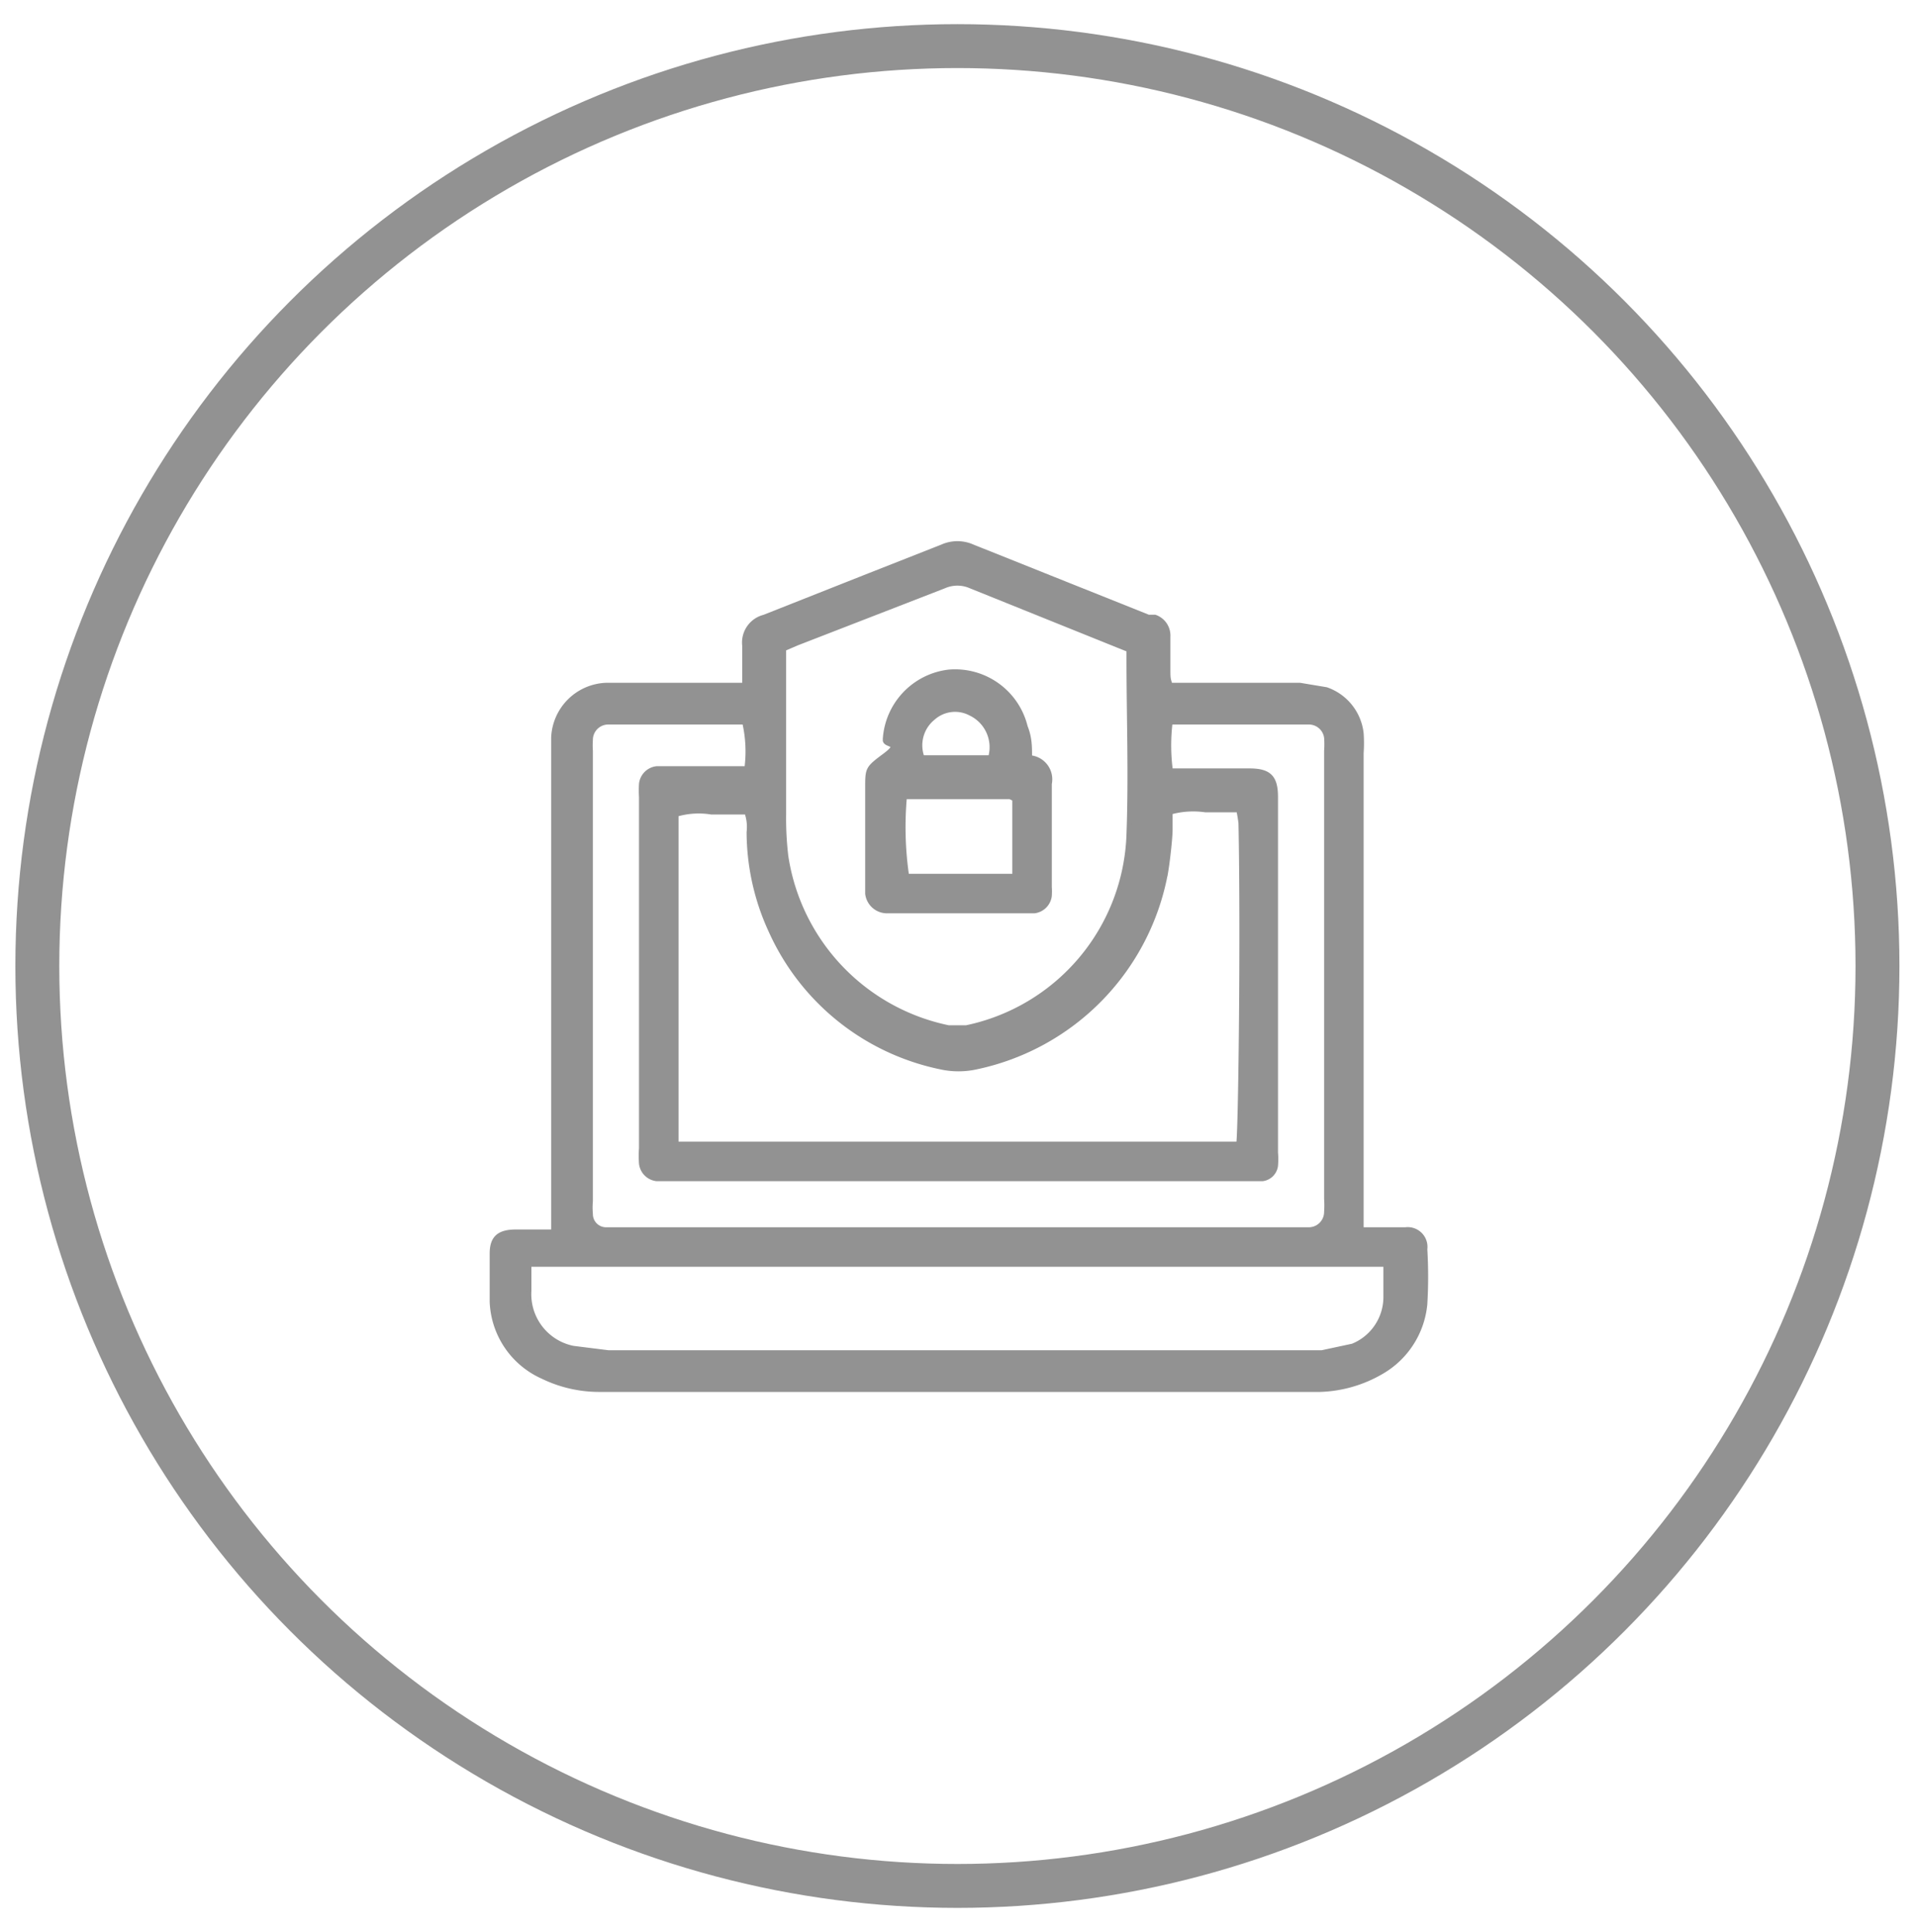 <svg id="Layer_1" data-name="Layer 1" xmlns="http://www.w3.org/2000/svg" width="87.3" height="88" viewBox="0 0 87.3 88">
  <defs>
    <style>
      .cls-1 {
        fill: #fc0b0b;
        opacity: 0;
      }

      .cls-2 {
        fill: none;
        stroke-width: 2px;
      }

      .cls-2, .cls-3 {
        stroke: #929292;
      }

      .cls-3 {
        fill: #929292;
        stroke-width: 0.2px;
      }
    </style>
  </defs>
  <title>cate-cyber</title>
  <rect class="cls-1" width="87.3" height="88"/>
  <circle class="cls-2" cx="43.6" cy="44" r="41.9"/>
  <g id="cyber">
    <g id="RB_Stroke_Cyber_Security" data-name="RB Stroke Cyber Security">
      <path id="Path_8087" data-name="Path 8087" class="cls-3" d="M53.3,31.4h5.9l1.2.2a2.4,2.4,0,0,1,1.6,2,6.5,6.5,0,0,1,0,.9q0,10.3,0,20.5v1.2H64a.8.8,0,0,1,.9.9,20.9,20.9,0,0,1,0,2.5,4,4,0,0,1-2,3.1,5.9,5.9,0,0,1-2.8.8H27.3a5.9,5.9,0,0,1-2.6-.6,3.9,3.9,0,0,1-2.3-3.4c0-.7,0-1.5,0-2.2s.3-1,1.1-1h1.7v-.5c0-.3,0-.6,0-.9V33.8a2.5,2.5,0,0,1,2.4-2.4h6.3v-.5c0-.4,0-.9,0-1.3a1.2,1.2,0,0,1,.9-1.3l4.8-1.9,3.3-1.3a1.7,1.7,0,0,1,1.4,0l8,3.2h.3a.9.9,0,0,1,.6.9c0,.5,0,.9,0,1.4S53.2,31.1,53.3,31.4Zm3.1,20.9c.1-.8.2-9.8.1-14.6a5.8,5.8,0,0,0-.1-.6H54.9a3.9,3.9,0,0,0-1.6.1c0,.3,0,.5,0,.8s-.1,1.3-.2,1.9a11.1,11.1,0,0,1-8.6,8.9,3.8,3.8,0,0,1-1.7,0,10.9,10.9,0,0,1-7.7-6.2,10.8,10.8,0,0,1-1-4.5,2,2,0,0,0-.1-.9H32.4a3.6,3.6,0,0,0-1.6.1V51.2c0,.2,0,.4,0,.6v.5H56.4Zm-3.1-17h3.6c.9,0,1.2.3,1.2,1.2,0,5.4,0,10.8,0,16.2a3.5,3.5,0,0,1,0,.6.7.7,0,0,1-.6.6H29.9a.8.8,0,0,1-.7-.7,4.9,4.9,0,0,1,0-.7v-16a5,5,0,0,1,0-.6.8.8,0,0,1,.7-.7H34a5.9,5.9,0,0,0-.1-2.1H27.7a.8.8,0,0,0-.8.8,3.7,3.7,0,0,0,0,.5V54.9a3.5,3.5,0,0,0,0,.6.7.7,0,0,0,.7.7h32a.8.8,0,0,0,.8-.8,4.6,4.6,0,0,0,0-.6V34.4a4.1,4.1,0,0,0,0-.6.8.8,0,0,0-.8-.7H53.3a8.7,8.7,0,0,0,0,2.1ZM35.7,29.8v.8c0,2.2,0,4.4,0,6.7a14.6,14.6,0,0,0,.1,1.9A9.4,9.4,0,0,0,43.2,47h.8a9.3,9.3,0,0,0,7.4-8.8c.1-2.7,0-5.4,0-8v-.4l-.5-.2-6.7-2.7a1.5,1.5,0,0,0-1.2,0l-6.7,2.6-.7.3Zm27.5,28H24.1V59a2.5,2.5,0,0,0,2,2.6l1.6.2H60.2l1.4-.3a2.4,2.4,0,0,0,1.5-2.2c0-.4,0-.8,0-1.4Z" transform="translate(0 -0.2)"/>
      <path id="Path_8117" data-name="Path 8117" class="cls-3" d="M46.9,34.7a1,1,0,0,1,.9,1.2h0c0,1.6,0,3.1,0,4.7a2.9,2.9,0,0,1,0,.4.8.8,0,0,1-.7.7H40.4a.9.9,0,0,1-.9-.8s0-.1,0-.1,0-.3,0-.4V36.1c0-.9,0-.9.8-1.5s0-.4,0-.7a3.3,3.3,0,0,1,2.9-3.1,3.3,3.3,0,0,1,3.5,2.5C46.9,33.8,46.9,34.2,46.9,34.7Zm-.9,1.8H41.2a15.4,15.4,0,0,0,.1,3.6h4.9c0-1.2,0-2.3,0-3.5Zm-.9-1.8a1.7,1.7,0,0,0-.9-2,1.5,1.5,0,0,0-1.7.2,1.6,1.6,0,0,0-.5,1.8h3.1Z" transform="translate(0 -0.2)"/>
    </g>
  </g>
</svg>
